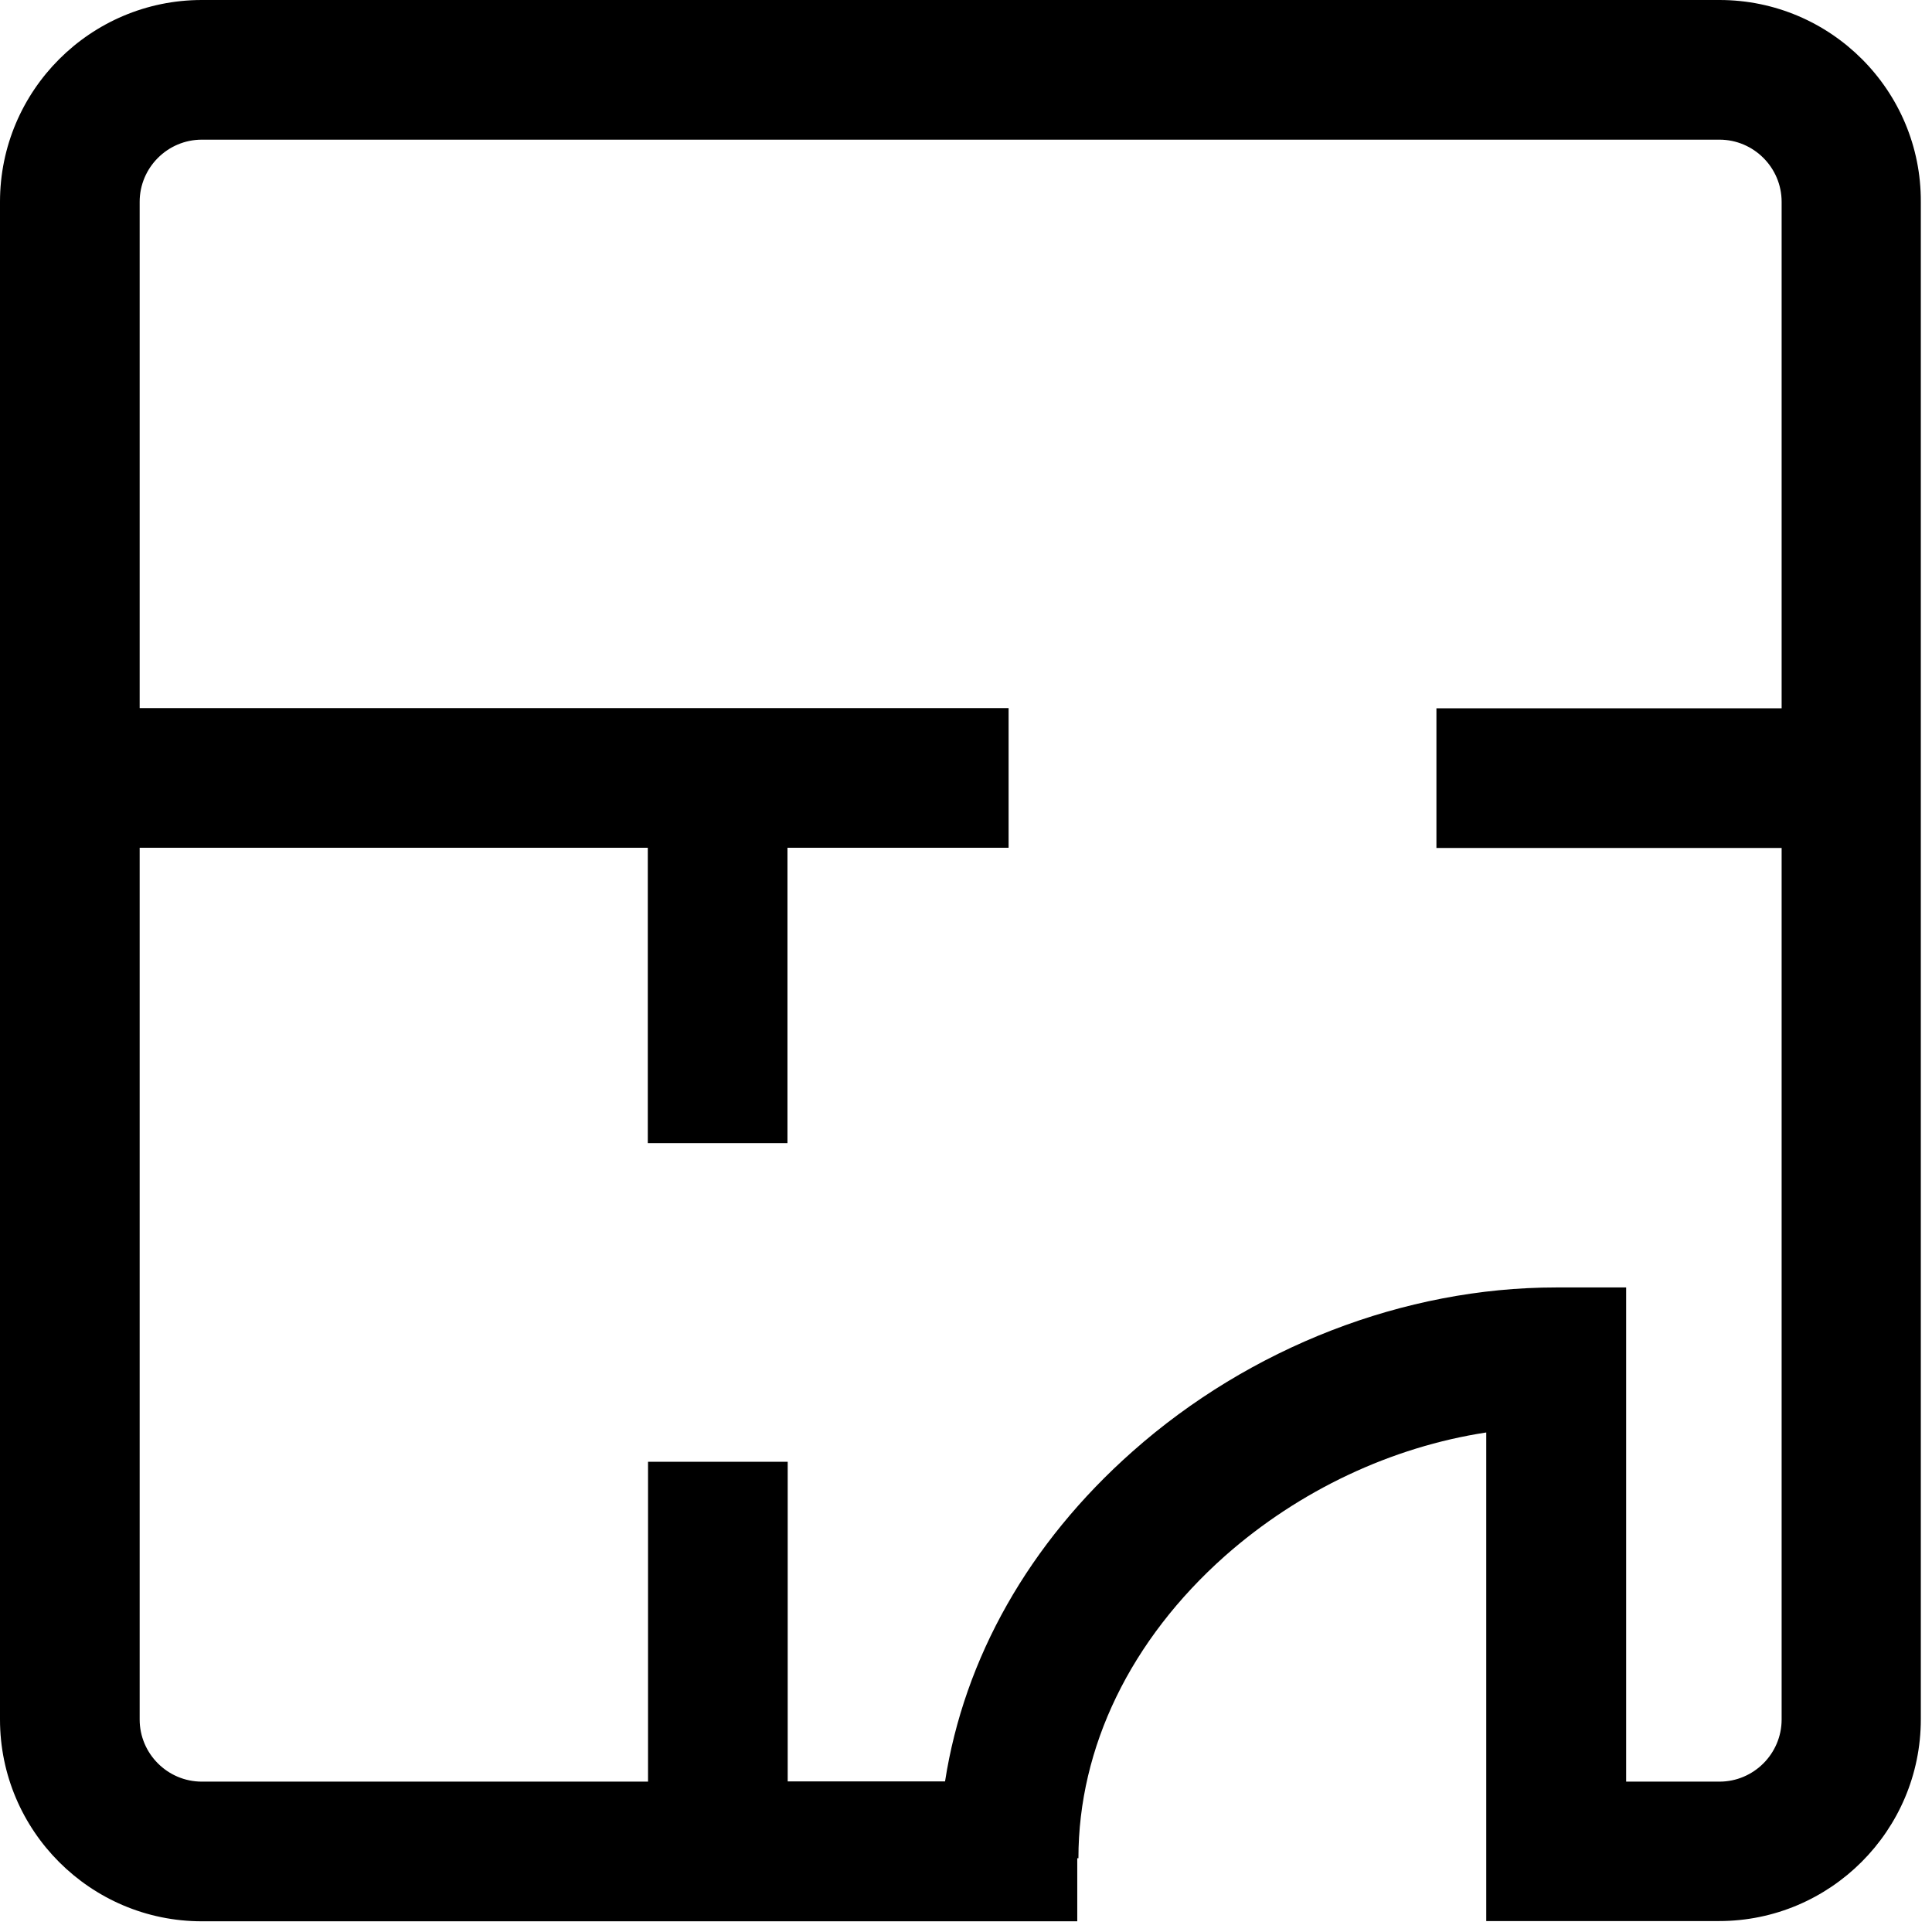 <svg width="83" height="83" viewBox="0 0 83 83" fill="none" xmlns="http://www.w3.org/2000/svg">
<path d="M73.87 0H8.67C3.89 0 0 3.89 0 8.67V73.87C0 78.65 3.89 82.54 8.67 82.54H46.28V79.83H46.33C46.33 75.06 48.57 70.45 52.62 66.85C55.82 64.02 59.79 62.16 63.85 61.54V80.5V82.53H73.85C78.63 82.53 82.52 78.64 82.52 73.86V8.67C82.54 3.89 78.65 0 73.87 0ZM73.87 76.54H69.86V55.31H66.86C66.85 55.31 66.85 55.31 66.84 55.31C60.34 55.31 53.7 57.88 48.65 62.36C44.2 66.3 41.42 71.24 40.6 76.53H33.84V62.8H27.84V76.54H8.67C7.2 76.54 6 75.34 6 73.87V36.42H27.83V49.11H33.83V36.42H43.33V30.42H6V8.67C6 7.2 7.2 6 8.67 6H73.87C75.34 6 76.54 7.2 76.54 8.67V30.43H61.71V36.43H76.54V73.87C76.54 75.34 75.34 76.54 73.87 76.54Z" fill="black"/>
</svg>
